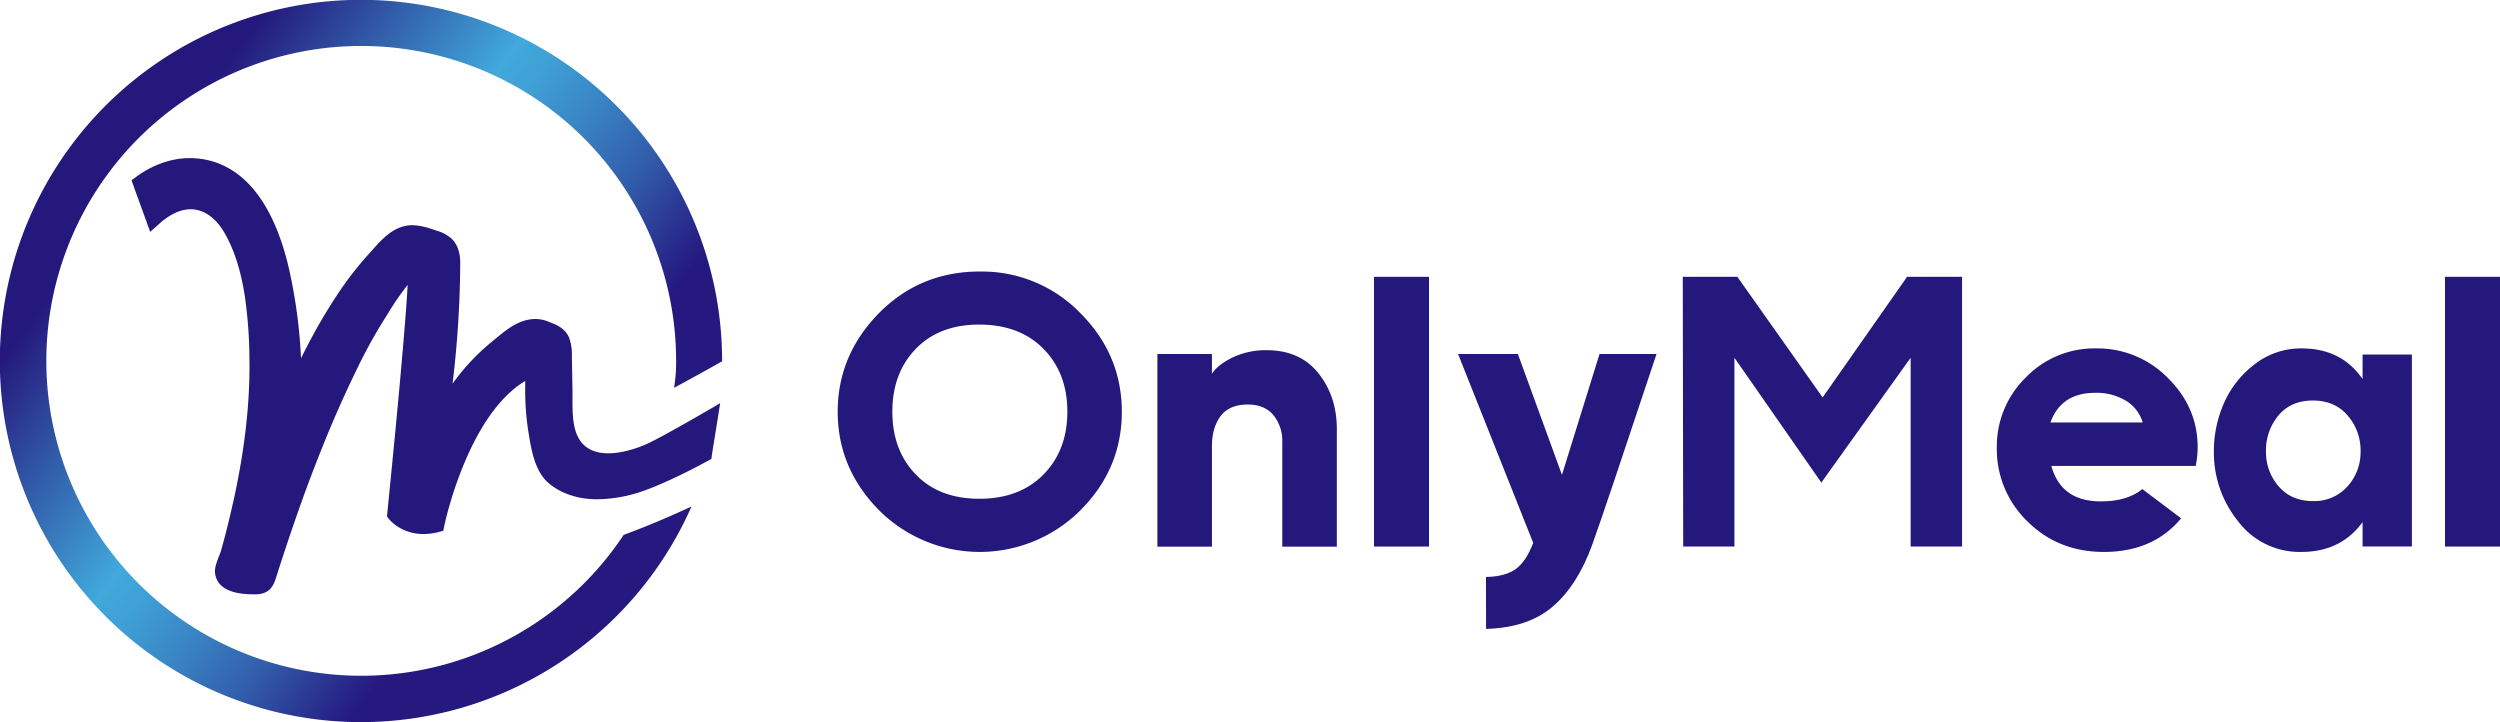 <svg xmlns="http://www.w3.org/2000/svg" xmlns:xlink="http://www.w3.org/1999/xlink" viewBox="0 0 889.75 257"><defs><style>.cls-1{fill:#24187c;}.cls-2{fill:url(#linear-gradient);}</style><linearGradient id="linear-gradient" x1="46.73" y1="66.68" x2="216.37" y2="194.92" gradientUnits="userSpaceOnUse"><stop offset="0" stop-color="#24187c"/><stop offset="0.37" stop-color="#41a9db"/><stop offset="0.43" stop-color="#3fa0d5"/><stop offset="0.53" stop-color="#3a86c5"/><stop offset="0.66" stop-color="#325dab"/><stop offset="0.8" stop-color="#272487"/><stop offset="0.83" stop-color="#251980"/></linearGradient></defs><g id="Layer_2" data-name="Layer 2"><g id="Layer_1-2" data-name="Layer 1"><path class="cls-1" d="M384.51,181.62a50.71,50.71,0,0,1-71.7-.07q-14.67-14.88-14.67-35t14.67-35.1q14.67-14.8,35.82-14.81a48.74,48.74,0,0,1,35.88,14.81q14.75,14.81,14.75,35.1T384.51,181.62Zm-36-4.11q14.38,0,22.87-8.64t8.49-22.36q0-13.71-8.49-22.35t-22.87-8.64q-14.24,0-22.58,8.64t-8.34,22.35q0,13.73,8.34,22.36T348.48,177.51Z"/><path class="cls-1" d="M431.33,126v7q2.16-3.28,7.48-5.83a27.43,27.43,0,0,1,11.94-2.54q11.94,0,18.49,8.23t6.54,19.89v41.82H456.36v-37.3a14.38,14.38,0,0,0-3.16-9.53q-3.17-3.77-9.07-3.77-6.61,0-9.7,4.11t-3.1,10.7v35.79H411.92V126Z"/><path class="cls-1" d="M508.58,98.52v96H489v-96Z"/><path class="cls-1" d="M528.86,205.34q6.9-.14,10.57-2.81t6.11-9l.15-.27L518.93,126h21.29L555.9,169l13.37-43h20.29Q571,181.89,566.69,193.82q-5.19,14.4-14,22t-23.8,8Z"/><path class="cls-1" d="M618.32,98.52l30.35,42.92,30.06-42.92H698.3v96H680V127.32l-31.79,44.43-30.93-44.43v67.19H599.05l-.15-96Z"/><path class="cls-1" d="M748.78,196.43q-16.24,0-27.18-10.83a35.67,35.67,0,0,1-10.93-26.33,34.23,34.23,0,0,1,10.21-24.82A33.85,33.85,0,0,1,746.05,124a35,35,0,0,1,25.46,10.49q10.65,10.48,10.64,24.75a32.65,32.65,0,0,1-.71,6.58H730.08q3.46,12.61,17.55,12.62,9.5,0,14.82-4.39l13.81,10.42Q766.33,196.43,748.78,196.43Zm13.81-46.08a13.55,13.55,0,0,0-6.11-7.81,20.3,20.3,0,0,0-10.72-2.74q-12.22,0-16,10.55Z"/><path class="cls-1" d="M819.12,196.43a27.42,27.42,0,0,1-22.58-10.9,39,39,0,0,1-8.63-24.89,42.46,42.46,0,0,1,3.59-17.14,34.78,34.78,0,0,1,10.93-13.85A26.69,26.69,0,0,1,819.12,124q13.08,0,20.42,9.18l1.3,1.65v-8.64h17.55v68.29H840.84v-8.64l-1.3,1.65Q831.92,196.43,819.12,196.43ZM811,173.12q4.53,5.2,12.16,5.21a15.75,15.75,0,0,0,12.3-5.21,18.08,18.08,0,0,0,4.67-12.48,18.87,18.87,0,0,0-4.6-12.75q-4.6-5.35-12.37-5.35t-12.23,5.28a19.21,19.21,0,0,0-4.46,12.82A18.39,18.39,0,0,0,811,173.12Z"/><path class="cls-1" d="M889.75,98.52v96H870.18v-96Z"/><path class="cls-1" d="M256.31,143.48c-2.08,13.19-2.63,16.18-3.13,19.85,0,0-12.85,7.23-23.33,11.07A51.07,51.07,0,0,1,214,177.65c-6.55.32-13.56-1.33-18.65-5.63-4.42-3.71-5.91-10.09-6.89-15.87-.19-1.13-.36-2.23-.53-3.28a94.1,94.1,0,0,1-1-15.53c0-.07,0-1.37,0-1.76-6.5,3.9-11.75,10.41-15.9,17.51-9,15.44-12.84,33.68-12.89,34l-.39,1.83-1.8.47a10.86,10.86,0,0,1-1.39.3c-10.49,2-15.87-4.66-16.1-4.93l-.75-1,.13-1.19c2.08-20.92,4.12-41.44,5.86-62.25.5-6.16,1.05-12.53,1.38-18.9a91.72,91.72,0,0,0-6.73,9.69c-.36.59-.72,1.15-1.07,1.72a183.59,183.59,0,0,0-10,18c-4,8.21-7.93,16.88-11.72,26.23q-3,7.39-6,15.41c-2.48,6.69-4.94,13.69-7.51,21.42-1.14,3.42-2.3,6.94-3.44,10.54l-.21.67c-.83,2.58-1.73,5.5-5.61,6.25a10.83,10.83,0,0,1-2.22.17c-3.18,0-12.88-.06-14-7.27-.32-2,.61-4.37,1.42-6.43a18,18,0,0,0,.63-1.73c.59-2.08,1.19-4.22,1.73-6.38,1.06-4.06,2-8.19,2.93-12.29,3.92-18.12,5.72-34.36,5.49-49.69a163.2,163.2,0,0,0-1.62-22.21c-1.26-8.21-3.49-16.27-7.43-22.95-1.68-2.86-6.43-9.36-14.05-7.88a14.69,14.69,0,0,0-2.76.84,22.63,22.63,0,0,0-6.17,4.07l-3.29,2.92L51,75.75l-3-8.24-1-2.84-.18-.52,1.07-.78.75-.56a35.23,35.23,0,0,1,10.58-5.29,28.86,28.86,0,0,1,2.88-.72,28.18,28.18,0,0,1,8-.41A27.81,27.81,0,0,1,74,57c17.11,4,24.54,22.24,28,35.21,1.1,4.18,1.78,7.8,2.24,10.22a183.52,183.52,0,0,1,2.89,25.06c.85-1.69,1.71-3.39,2.6-5.08a193.79,193.79,0,0,1,10-17.07,121.3,121.3,0,0,1,11.78-15.24c.39-.43.8-.86,1.18-1.32,3.12-3.47,6.63-7.41,11.76-8.41a11.48,11.48,0,0,1,3.1-.19,22.66,22.66,0,0,1,5.3,1.08c.92.28,1.8.58,2.65.87a13.34,13.34,0,0,1,5.37,2.95c1.95,2,2.91,4.79,2.93,8.48a370.86,370.86,0,0,1-2.74,43,76.85,76.85,0,0,1,14.21-15.11l1-.83c3.38-2.8,7.21-6,11.8-6.84a12.29,12.29,0,0,1,7.09.68l.66.26c2.22.88,5.27,2.08,6.71,5.43a16.77,16.77,0,0,1,1,6.5l.21,12c.09,4.53-.33,10.58,1.24,15.16a13.07,13.07,0,0,0,.63,1.54c5.41,11,22.32,3.64,24.31,2.78C236.07,155.4,256.29,143.51,256.31,143.48Z"/><path class="cls-2" d="M257,128.59v-.09a128.53,128.53,0,1,0-10.9,51.77c-7.76,3.58-15.9,7.07-23.55,9.87l-.59.23a112.07,112.07,0,1,1,18.67-61.87,55.18,55.18,0,0,1-.73,9.52C245.27,135.14,251.16,131.88,257,128.59Z"/></g></g></svg>